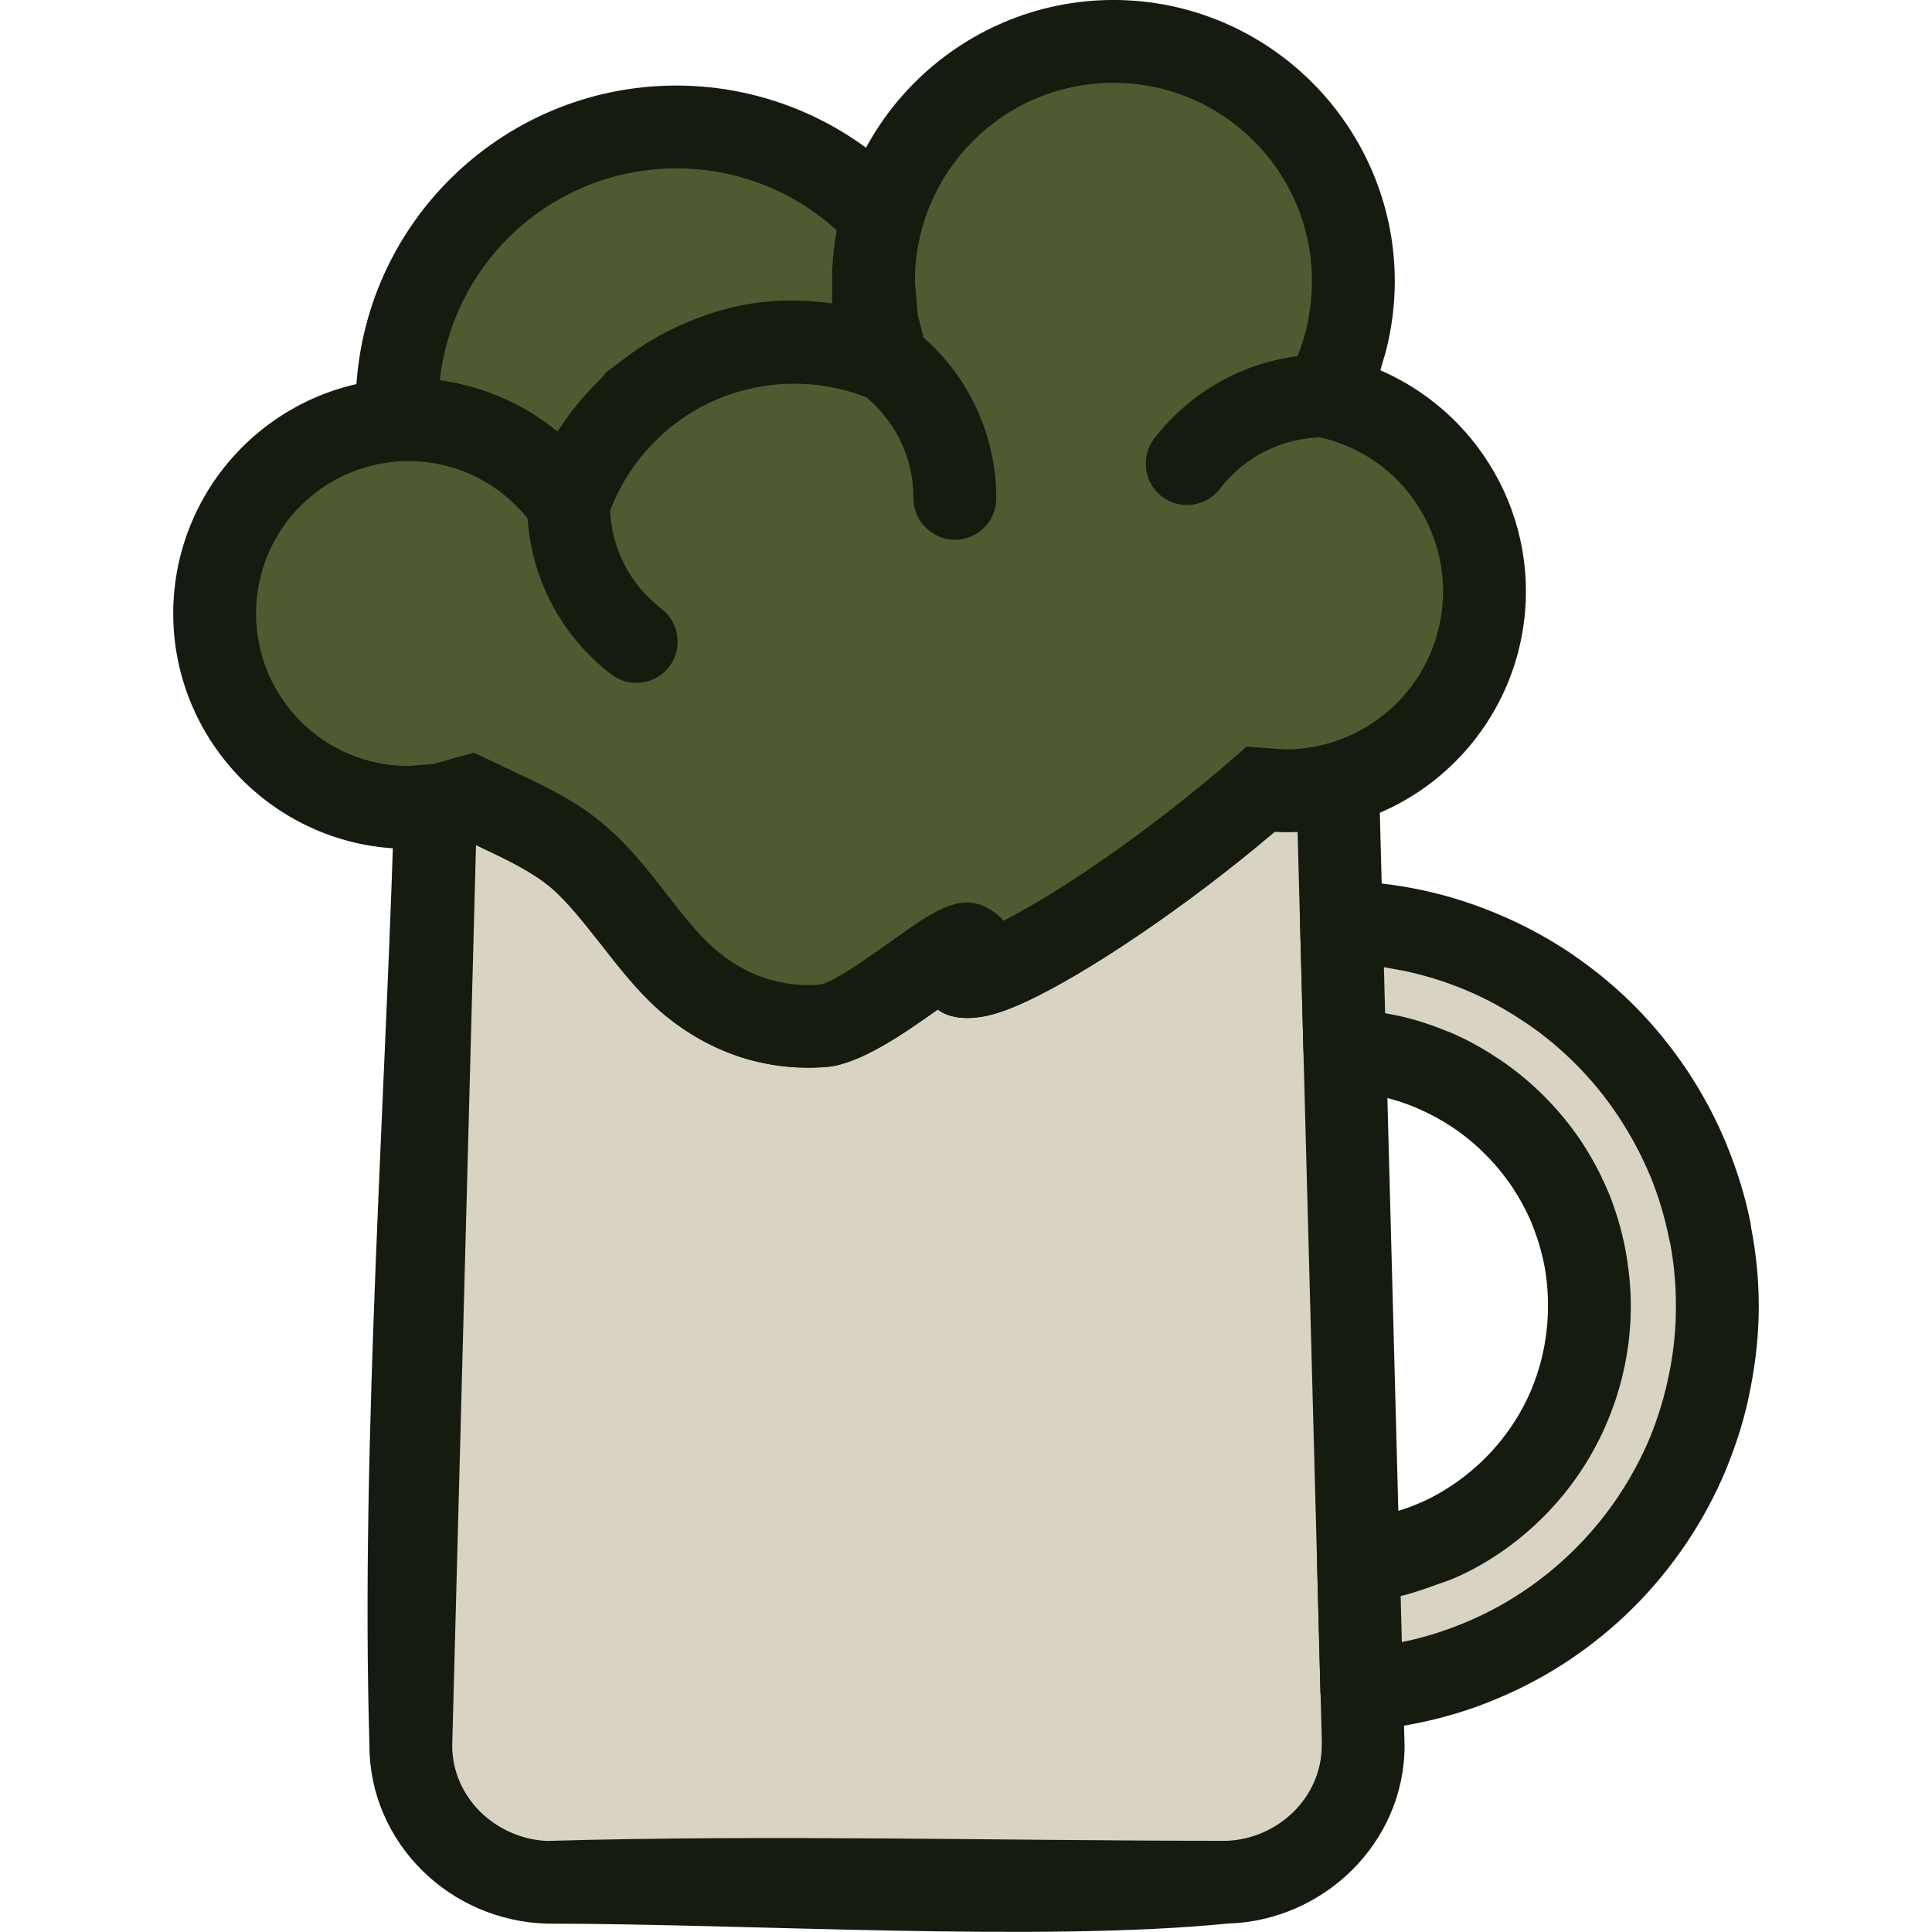 <?xml version="1.0" encoding="UTF-8" standalone="no"?>
<!-- Creator: CorelDRAW 2019 (64-Bit) -->

<svg
   xml:space="preserve"
   width="7.055mm"
   height="7.055mm"
   version="1.0"
   style="clip-rule:evenodd;fill-rule:evenodd;image-rendering:optimizeQuality;shape-rendering:geometricPrecision;text-rendering:geometricPrecision"
   viewBox="0 0 705.54 705.54"
   id="svg11"
   xmlns="http://www.w3.org/2000/svg"
   xmlns:svg="http://www.w3.org/2000/svg">&#10; <defs
   id="defs1"><style
     type="text/css"
     id="style1">&#10;   <![CDATA[
    .fil2 {fill:#4E5B31}
    .fil0 {fill:#D8D3C3}
    .fil1 {fill:#161B0F;fill-rule:nonzero}
    .fil3 {fill:#D8D3C3;fill-rule:nonzero}
   ]]>&#10;  </style></defs>&#10; <g
   id="Layer_x0020_1">&#10;  &#10;  <g
   id="_2856423216720">&#10;   <path
   class="fil0"
   d="m 488.5,286.21 9.31,349.94 c 0.76,28.19 -23.07,51.24 -51.23,51.24 H 323.91 201.24 c -28.17,0 -51.99,-23.05 -51.24,-51.24 l 9.11,-342.01 c 4.47,-0.63 8.83,-1.67 12.99,-3.1 14.53,7.2 27.71,12.27 38.7,21.52 14.63,12.35 25.41,32.14 39.78,44.94 14.39,12.79 32.36,18.64 50.12,17.05 17.75,-1.57 61.2,-44.28 51.46,-24.94 -11.54,22.87 53.78,-14.04 108.26,-61.4 2.91,0.35 5.89,0.55 8.9,0.55 6.65,0 13.07,-0.9 19.18,-2.55 z"
   id="path1" />&#10;   <path
   class="fil1"
   d="m 503.6,285.87 9.33,351.59 c 0,17.75 -7.42,33.83 -19.26,45.54 -11.67,11.55 -27.83,18.98 -45.3,19.45 -68.24,6.83 -175.64,0.04 -248.53,0.04 -17.83,-0.47 -34.03,-7.9 -45.66,-19.41 -11.87,-11.75 -19.3,-27.95 -19.26,-45.62 -3.37,-111.36 6.43,-242.33 9.41,-355.87 10.52,-2.03 18.82,-3.66 29.02,-6.63 l 14.54,6.94 c 11.63,5.44 22.43,10.56 32.59,19.14 9.09,7.66 16.04,16.56 22.87,25.33 5.6,7.22 11.24,14.49 17.27,19.85 5.6,4.96 11.91,8.65 18.38,10.84 6.71,2.26 13.66,3.09 20.37,2.5 4.53,-0.48 17.39,-9.65 27.59,-16.91 12.71,-9.02 22.99,-16.4 32.92,-11.44 2.82,1.39 5,3.1 6.55,5.04 20.8,-10.56 54.03,-33.34 84.09,-59.43 l 4.8,-4.17 c 8.38,0.72 13.02,1.12 21.6,0.52 l 26.16,-6.51 z m -20.88,350.28 -8.86,-332.41 h -8.37 c -32.8,27.83 -68.85,51.77 -90.25,61.77 -6.51,3.06 -12.31,5.16 -16.83,5.84 -6.63,1.03 -12.07,0.16 -15.96,-2.7 -12.83,9.17 -28.55,19.97 -40.46,21 -11.04,0.88 -22.27,-0.43 -32.71,-4.01 -10.33,-3.53 -20.13,-9.25 -28.75,-16.87 -7.82,-6.95 -14.45,-15.44 -21,-23.82 -6.2,-7.86 -12.39,-15.8 -18.42,-20.88 -6.91,-5.8 -16.12,-10.21 -26.09,-14.89 l -1.19,-0.64 -8.69,328.92 c -0.04,9.25 3.89,17.83 10.16,24.1 6.35,6.27 15.17,10.36 24.54,10.72 81.47,-2.34 166.27,-0.04 248.14,-0.04 9.37,-0.36 18.1,-4.37 24.41,-10.6 6.32,-6.23 10.29,-14.81 10.29,-24.18 z"
   id="path2" />&#10;   <path
   class="fil2"
   d="m 247.01,46.38 c 29.72,0 56.5,12.71 75.15,32.99 -2.06,7.44 -3.16,15.28 -3.16,23.37 0,10.21 1.77,20.02 4.97,29.13 l -0.49,-0.21 -0.1,-0.04 -0.16,-0.06 -0.23,-0.1 -0.49,-0.21 -0.1,-0.02 -0.12,-0.06 -0.29,-0.12 -0.49,-0.18 -0.06,-0.02 -0.1,-0.04 -0.33,-0.13 -0.5,-0.2 -0.05,-0.02 -0.06,-0.02 -0.38,-0.14 -0.51,-0.19 h -0.02 l -0.04,-0.02 -0.45,-0.16 -0.49,-0.16 h -0.02 l -0.49,-0.19 -0.47,-0.14 -0.04,-0.02 -0.51,-0.16 -0.41,-0.15 -0.08,-0.02 h -0.02 l -0.51,-0.16 -0.35,-0.1 -0.12,-0.04 -0.04,-0.02 -0.51,-0.17 -0.3,-0.08 -0.15,-0.04 -0.08,-0.02 -0.51,-0.14 -0.24,-0.08 -0.19,-0.04 -0.08,-0.02 -0.53,-0.15 -0.18,-0.06 -0.22,-0.06 -0.11,-0.02 -0.53,-0.14 -0.14,-0.04 -0.24,-0.06 -0.15,-0.04 -0.51,-0.13 -0.08,-0.02 -0.3,-0.06 -0.15,-0.04 -0.53,-0.12 h -0.02 l -0.34,-0.08 -0.17,-0.04 -0.48,-0.1 -0.05,-0.03 -0.34,-0.06 -0.19,-0.04 -0.42,-0.1 -0.11,-0.02 -0.32,-0.06 -0.21,-0.04 -0.38,-0.08 -0.15,-0.02 -0.3,-0.06 -0.23,-0.04 -0.34,-0.07 -0.21,-0.04 -0.28,-0.04 -0.25,-0.06 -0.26,-0.04 -0.27,-0.04 -0.28,-0.04 -0.27,-0.04 -0.22,-0.04 -0.31,-0.06 -0.26,-0.02 -0.29,-0.07 -0.16,-0.02 -0.39,-0.04 -0.22,-0.04 -0.31,-0.04 -0.1,-0.02 -0.45,-0.06 -0.2,-0.02 -0.35,-0.04 h -0.04 l -0.51,-0.06 -0.18,-0.02 -0.35,-0.04 h -0.02 l -0.55,-0.06 -0.16,-0.02 -0.31,-0.02 -0.08,-0.03 -0.55,-0.04 -0.14,-0.02 -0.27,-0.02 h -0.14 l -0.55,-0.04 -0.12,-0.02 -0.22,-0.02 h -0.21 l -0.55,-0.04 -0.1,-0.02 h -0.2 l -0.25,-0.02 -0.57,-0.02 -0.08,-0.02 h -0.16 l -0.31,-0.02 -0.57,-0.02 h -0.06 -0.1 l -0.39,-0.02 -0.57,-0.02 h -0.04 -0.06 -0.45 L 291.16,125 h -0.02 -0.04 -0.49 -0.57 l -1.8,0.02 h -0.1 l -1.67,0.06 h -0.22 l -1.55,0.08 -0.35,0.02 -1.43,0.1 -1.75,0.17 -1.75,0.18 -0.63,0.08 -1.1,0.16 -0.76,0.11 -0.96,0.16 -0.85,0.14 -0.86,0.14 -1.71,0.33 -1.04,0.22 -0.63,0.15 -1.16,0.26 -0.53,0.12 -1.65,0.43 -1.35,0.37 -0.3,0.1 -1.43,0.43 -0.2,0.06 -1.53,0.47 -0.11,0.04 -1.61,0.55 -1.58,0.59 -1.59,0.61 -1.55,0.65 -0.29,0.11 -1.26,0.55 -1.55,0.71 -0.45,0.2 -1.06,0.53 -0.55,0.27 -0.96,0.49 -0.63,0.32 -0.83,0.45 -0.74,0.41 -0.73,0.41 -1.47,0.83 -0.88,0.53 -0.55,0.35 -0.95,0.59 -0.45,0.31 -1.04,0.67 -0.37,0.24 -1.1,0.76 -0.26,0.18 -1.19,0.84 -0.18,0.14 -1.22,0.91 -0.1,0.09 -1.31,0.99 -0.02,0.03 -1.28,1.03 -0.08,0.07 -1.21,1.01 -0.14,0.13 -1.12,0.98 -0.2,0.18 -1.02,0.92 -0.29,0.26 -0.94,0.88 -1.18,1.16 -0.43,0.43 -0.73,0.77 -0.49,0.49 -0.67,0.71 -1.12,1.23 -1.1,1.24 -0.66,0.77 -0.4,0.51 -0.72,0.86 -0.34,0.43 -0.76,0.95 -0.26,0.37 -1,1.33 -0.86,1.16 -0.12,0.18 -0.87,1.26 -0.09,0.13 -0.91,1.36 v 0.02 l -0.92,1.41 -0.04,0.06 -0.82,1.36 -0.1,0.15 -0.75,1.3 -0.15,0.25 -0.67,1.22 -0.18,0.33 -0.61,1.16 -0.23,0.42 -0.53,1.06 -0.26,0.53 -0.49,0.98 -0.69,1.53 -0.33,0.73 -0.35,0.82 -0.36,0.84 -0.29,0.73 -0.39,0.94 -0.24,0.63 -0.59,1.59 -0.41,1.16 -0.14,0.45 c -12.74,-18.65 -34.18,-30.9 -58.47,-30.9 l -3.65,0.11 -0.41,0.02 -0.12,-5 c 0,-56.34 45.69,-102.03 102.04,-102.03 z"
   id="path3" />&#10;   <path
   class="fil1"
   d="m 247,31.24 c 16.68,0 32.64,3.57 47.05,9.88 14.93,6.55 28.31,16.2 39.23,28.03 l 5.59,6.11 -4.12,17.75 -0.64,9.73 1.03,12.22 3.1,11.95 10.72,30.73 -29.22,-11.27 h -1.91 c -52.8,-35.54 -92.19,32.27 -106.08,70.51 l -16.6,-24.22 c -5.04,-7.39 -12.03,-13.62 -20.13,-17.91 -7.58,-4.01 -16.47,-6.35 -25.88,-6.35 l -18.82,0.12 -0.44,-19.73 c -0.04,-32.67 13.14,-62.05 34.3,-83.21 21.16,-21.16 50.5,-34.34 82.82,-34.34 z m 34.9,37.51 c -10.6,-4.64 -22.47,-7.26 -34.9,-7.26 -24.02,0 -45.77,9.76 -61.46,25.45 -13.58,13.57 -22.71,31.76 -24.93,51.96 10.16,1.39 19.81,4.57 28.55,9.17 5.16,2.7 9.96,5.92 14.37,9.57 1.9,-2.86 17.43,-20.4 17.51,-21.44 25.57,-19.49 49.7,-29.97 82.82,-25.4 0,-8.94 0.27,-17.83 1.74,-26.64 -6.94,-6.36 -14.96,-11.6 -23.7,-15.41 z"
   id="path4" />&#10;   <path
   class="fil2"
   d="m 207.62,184.18 c 11.59,-34.4 44.1,-59.18 82.42,-59.18 12.04,0 23.5,2.44 33.93,6.87 -3.2,-9.11 -4.97,-18.92 -4.97,-29.13 0,-48.37 39.23,-87.6 87.61,-87.6 48.39,0 87.62,39.23 87.62,87.6 0,15.17 -3.85,29.41 -10.64,41.84 33.38,6.62 58.53,36.07 58.53,71.39 0,40.2 -32.59,72.79 -72.8,72.79 -3.01,0 -5.99,-0.2 -8.9,-0.55 -54.48,47.36 -119.8,84.27 -108.26,61.4 9.74,-19.34 -33.71,23.37 -51.46,24.94 -17.76,1.59 -35.73,-4.26 -50.12,-17.05 -14.37,-12.8 -25.15,-32.59 -39.78,-44.94 -10.99,-9.25 -24.17,-14.32 -38.7,-21.52 -7.2,2.47 -14.92,3.79 -22.95,3.79 -39.09,0 -70.78,-31.69 -70.78,-70.77 0,-39.09 31.69,-70.78 70.78,-70.78 24.29,0 45.73,12.25 58.47,30.9 z"
   id="path5" />&#10;   <path
   class="fil1"
   d="m 203.61,157.68 c 7.06,-11.19 16.24,-20.92 26.96,-28.62 16.79,-12.07 37.4,-19.18 59.47,-19.18 l 14.17,1.03 -0.35,-8.17 c 0,-28.19 11.55,-54 30.13,-72.58 18.62,-18.62 44.43,-30.17 72.62,-30.17 28.19,0 53.99,11.55 72.57,30.13 18.62,18.62 30.18,44.43 30.18,72.62 0,8.61 -1.15,17.19 -3.18,25.29 l -2.1,7.18 c 12.98,5.64 24.37,14.29 33.19,25.05 12.46,15.21 19.97,34.62 19.97,55.7 0,24.22 -9.89,46.29 -25.77,62.17 -15.88,15.88 -37.91,25.77 -62.13,25.77 l -3.81,-0.16 c -32.76,27.83 -68.85,51.73 -90.25,61.77 -6.43,3.02 -12.15,5.05 -16.59,5.76 -6.95,1.11 -12.39,0.28 -16.28,-2.58 -12.75,9.05 -28.35,19.77 -40.38,20.88 -11.08,0.96 -22.31,-0.35 -32.75,-3.93 -10.33,-3.53 -20.13,-9.25 -28.75,-16.87 -7.82,-6.95 -14.45,-15.44 -21,-23.82 -6.2,-7.86 -12.39,-15.8 -18.42,-20.88 -6.91,-5.8 -16.12,-10.21 -26.09,-14.89 l -4.17,-2.03 -7.58,1.63 -14.13,1.19 c -23.67,0 -45.15,-9.68 -60.67,-25.17 -15.52,-15.56 -25.21,-37.08 -25.21,-60.74 0,-23.66 9.65,-45.22 25.17,-60.74 15.52,-15.52 37.04,-25.17 60.71,-25.17 14.37,0 28.07,3.61 40.02,9.92 5.2,2.7 10,5.96 14.45,9.61 z m 44.58,-4.17 c -12.11,8.7 -21.44,21.12 -26.28,35.46 l -9.69,28.66 -17.07,-24.97 c -5.04,-7.39 -12.03,-13.62 -20.13,-17.91 -7.58,-4.01 -16.47,-6.35 -25.88,-6.35 -15.37,0 -29.34,6.27 -39.35,16.28 -10.04,10.04 -16.28,24.02 -16.28,39.38 0,15.4 6.28,29.38 16.28,39.38 10.01,10.01 23.98,16.28 39.35,16.28 l 9.13,-0.71 14.77,-4.17 14.85,7.06 c 11.63,5.44 22.43,10.56 32.59,19.14 9.09,7.66 16.04,16.56 22.87,25.33 5.6,7.22 11.24,14.49 17.27,19.85 5.6,4.96 11.91,8.65 18.38,10.84 6.71,2.26 13.62,3.09 20.33,2.5 4.45,-0.4 17.39,-9.65 27.63,-16.91 12.67,-9.02 22.91,-16.36 32.8,-11.52 2.94,1.51 5.12,3.18 6.67,5.12 20.76,-10.52 53.99,-33.26 84.05,-59.43 l 4.8,-4.17 14.06,1.04 c 15.92,-0.04 30.37,-6.51 40.77,-16.92 10.4,-10.4 16.87,-24.89 16.87,-40.81 0,-13.85 -4.96,-26.68 -13.06,-36.6 -8.22,-10.05 -19.93,-17.31 -33.23,-19.93 l -20.25,-3.97 9.93,-18.11 c 2.78,-5.08 5.04,-10.75 6.51,-16.63 1.43,-5.64 2.22,-11.75 2.22,-17.98 0,-20.05 -8.14,-38.2 -21.2,-51.26 -13.1,-13.1 -31.24,-21.24 -51.29,-21.24 -20.05,0 -38.2,8.14 -51.26,21.2 -13.1,13.1 -21.24,31.25 -21.24,51.3 l 1.03,12.22 3.1,11.95 11.31,32.4 -31.48,-13.54 c -4.21,-1.79 -8.81,-3.21 -13.58,-4.17 -4.52,-0.99 -9.37,-1.47 -14.45,-1.47 -15.68,0 -30.17,5.01 -41.85,13.38 z"
   id="path6" />&#10;   <path
   class="fil1"
   d="m 363.85,181.98 c 0,8.34 -6.79,15.12 -15.13,15.12 -8.34,0 -15.13,-6.78 -15.13,-15.12 0,-7.7 -1.78,-14.93 -4.88,-21.24 -3.26,-6.59 -8.1,-12.47 -13.9,-16.87 -6.59,-5.05 -7.86,-14.57 -2.81,-21.16 5.04,-6.59 14.57,-7.87 21.16,-2.82 9.45,7.22 17.31,16.71 22.63,27.51 5.12,10.48 8.06,22.27 8.06,34.58 z"
   id="path7" />&#10;   <path
   class="fil1"
   d="m 192.49,184.16 c 0,-8.34 6.79,-15.12 15.13,-15.12 8.34,0 15.12,6.78 15.12,15.12 0,7.66 1.79,14.97 4.93,21.28 l 0.28,0.56 c 3.21,6.39 7.98,11.99 13.61,16.31 6.59,5.05 7.86,14.57 2.82,21.16 -5.04,6.59 -14.57,7.87 -21.16,2.82 -9.21,-7.06 -16.91,-16.23 -22.23,-26.76 l -0.4,-0.75 c -5.16,-10.4 -8.1,-22.23 -8.1,-34.62 z"
   id="path8" />&#10;   <path
   class="fil1"
   d="m 483.59,129.45 c 8.34,0 15.13,6.79 15.13,15.13 0,8.34 -6.79,15.13 -15.13,15.13 -7.66,0 -14.93,1.78 -21.24,4.92 l -0.56,0.28 c -6.39,3.21 -11.99,7.98 -16.31,13.61 -5.05,6.59 -14.58,7.87 -21.17,2.82 -6.59,-5.04 -7.86,-14.57 -2.81,-21.16 7.06,-9.21 16.23,-16.91 26.75,-22.23 l 0.76,-0.4 c 10.4,-5.16 22.23,-8.1 34.58,-8.1 z"
   id="path9" />&#10;   <path
   class="fil3"
   d="m 489.86,336.77 c 18.19,0.36 35.7,4.29 51.58,11.04 16.83,7.1 32,17.43 44.58,30.01 12.91,12.9 23.31,28.39 30.45,45.62 6.83,16.51 10.68,34.66 10.68,53.51 0,18.98 -3.85,37.12 -10.64,53.64 -7.1,17.15 -17.54,32.59 -30.45,45.54 -12.86,12.86 -28.35,23.38 -45.58,30.49 -13.5,5.59 -28.11,9.17 -43.19,10.32 l -1.23,-46.81 c 9.64,-0.95 18.89,-3.33 27.43,-6.99 11.04,-4.6 21.08,-11.51 29.5,-19.93 16.91,-16.91 27.43,-40.33 27.43,-66.26 0,-12.74 -2.54,-24.85 -7.02,-35.81 -4.69,-11.31 -11.68,-21.63 -20.37,-30.33 -8.42,-8.41 -18.46,-15.24 -29.5,-19.97 -10.04,-4.25 -21,-6.83 -32.44,-7.3 z"
   id="path10" />&#10;   <path
   class="fil1"
   d="m 490.1,321.68 c 9.97,0.16 19.85,1.39 29.22,3.38 9.57,2.02 19.02,5.08 27.95,8.85 9.41,3.97 18.31,8.82 26.37,14.22 l 0.99,0.71 c 7.98,5.48 15.4,11.63 22.07,18.3 7.11,7.11 13.62,15.09 19.3,23.58 5.56,8.3 10.44,17.39 14.41,26.92 l 0.36,0.95 c 3.73,9.17 6.67,18.7 8.53,28.23 l 0.2,1.51 c 1.83,9.45 2.78,19.1 2.78,28.62 0,10.09 -1.07,20.25 -3.06,30.18 -1.82,9.88 -4.92,19.73 -8.77,29.18 -3.93,9.56 -8.85,18.62 -14.33,26.83 -5.72,8.54 -12.23,16.52 -19.38,23.66 -7.14,7.15 -15.12,13.7 -23.66,19.42 -8.3,5.56 -17.31,10.36 -26.8,14.29 -7.34,3.1 -15.29,5.68 -23.5,7.62 -8.1,1.91 -16.4,3.3 -24.38,3.89 -8.3,0.6 -15.6,-5.67 -16.2,-13.97 l -1.23,-47.56 c -0.16,-8.14 6.19,-15.01 14.25,-15.45 8.98,-1.62 14.41,-2.38 22.91,-6.03 4.21,-1.75 8.46,-4.13 12.47,-6.83 4.21,-2.86 8.22,-6.15 11.71,-9.65 7.27,-7.26 13.18,-15.96 17.07,-25.44 3.77,-9.17 5.92,-19.38 5.92,-30.14 0,-5.48 -0.48,-10.64 -1.43,-15.32 -1.03,-5.12 -2.58,-10.12 -4.49,-14.81 l -0.24,-0.63 c -1.86,-4.37 -4.24,-8.66 -6.86,-12.67 -2.98,-4.37 -6.32,-8.42 -9.93,-12.03 -3.53,-3.53 -7.46,-6.83 -11.51,-9.53 l -0.68,-0.47 c -3.85,-2.54 -8.1,-4.85 -12.55,-6.75 l -0.79,-0.36 c -3.97,-1.63 -8.18,-3.02 -12.47,-3.93 -4.44,-0.95 -9.17,-1.63 -13.85,-1.83 -8.1,-0.31 -14.49,-7.06 -14.49,-15.08 l -1.23,-46.41 c -0.16,-8.3 6.43,-15.29 14.73,-15.45 z m 22.95,32.92 -7.66,-1.39 0.43,16.79 5.05,0.99 c 5.99,1.31 11.87,3.26 17.5,5.56 l 1.08,0.4 c 6.03,2.54 11.91,5.79 17.51,9.53 l 0.63,0.39 c 5.84,3.93 11.32,8.46 16.12,13.26 5.04,5.04 9.69,10.64 13.62,16.48 3.69,5.64 6.99,11.59 9.61,17.82 l 0.47,1.04 c 2.58,6.35 4.69,13.26 6.08,20.4 1.31,6.99 2.06,14.1 2.06,21.08 0,14.61 -2.98,28.71 -8.3,41.57 -5.48,13.38 -13.65,25.45 -23.58,35.37 -4.96,4.97 -10.44,9.53 -16.16,13.38 -5.4,3.65 -11.43,6.99 -17.75,9.61 -6.07,2.1 -12.07,4.49 -18.26,5.99 l 0.44,16.8 3.85,-0.84 c 6.35,-1.5 12.74,-3.61 18.9,-6.15 7.54,-3.1 14.85,-6.99 21.63,-11.55 6.79,-4.53 13.23,-9.85 19.06,-15.68 5.84,-5.84 11.12,-12.27 15.64,-19.06 4.49,-6.75 8.46,-14.05 11.56,-21.52 2.98,-7.3 5.4,-15.2 7.03,-23.54 1.58,-7.66 2.42,-15.88 2.42,-24.38 0,-7.94 -0.72,-15.6 -2.07,-22.82 l -0.35,-1.43 c -1.59,-8.02 -3.9,-15.69 -6.71,-22.67 l -0.36,-0.8 c -3.14,-7.54 -7.11,-14.88 -11.67,-21.75 -4.45,-6.75 -9.77,-13.22 -15.53,-18.98 -5.44,-5.44 -11.39,-10.4 -17.67,-14.69 l -0.95,-0.59 c -6.75,-4.57 -13.89,-8.5 -21.12,-11.52 -7.07,-2.97 -14.73,-5.44 -22.55,-7.1 z"
   id="path11" />&#10;  </g>&#10; </g>&#10;</svg>
